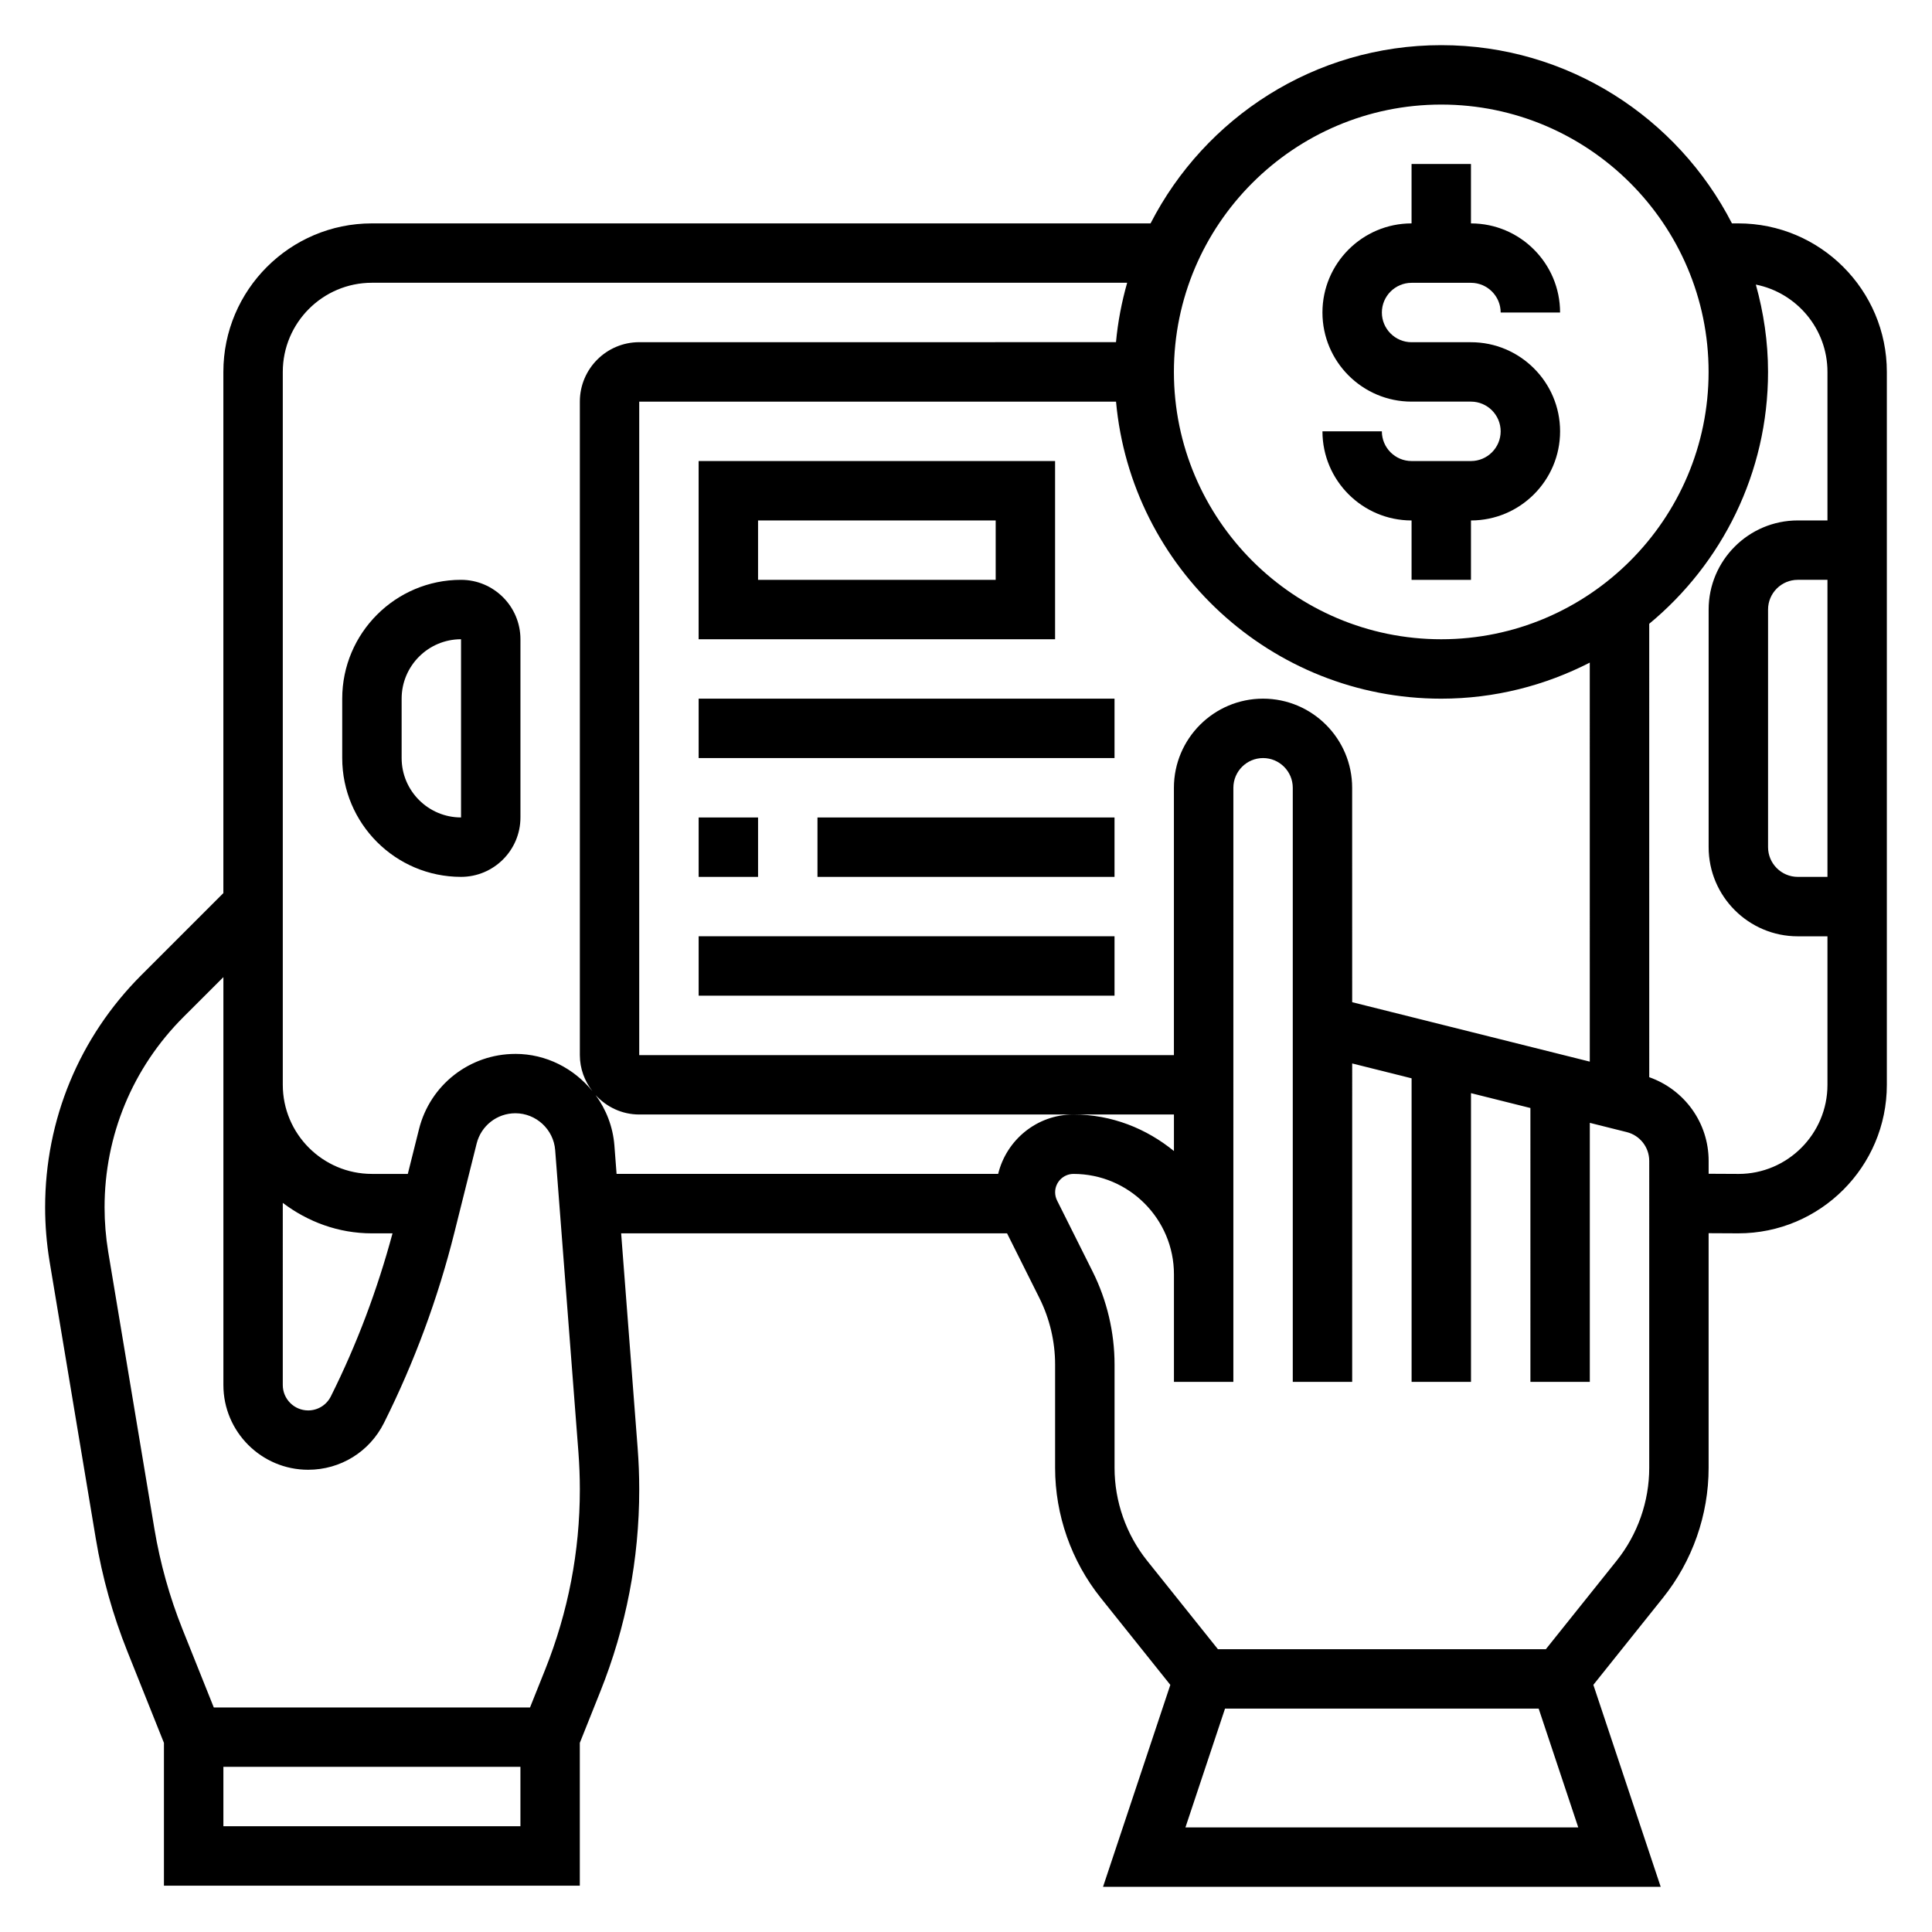 <?xml version="1.0" encoding="UTF-8"?>
<!-- Uploaded to: SVG Repo, www.svgrepo.com, Generator: SVG Repo Mixer Tools -->
<svg fill="#000000" width="800px" height="800px" version="1.1" viewBox="144 144 512 512" xmlns="http://www.w3.org/2000/svg">
 <g>
  <path d="m604.67 203.2h-1.684c-14.367-27.996-43.473-47.234-77.039-47.234-33.566 0-62.668 19.238-77.035 47.23l-206.36 0.004c-21.703 0-39.359 17.656-39.359 39.359v138.12l-21.727 21.727c-16.453 16.453-25.508 38.312-25.508 61.566 0 4.769 0.402 9.59 1.18 14.32l12.25 73.461c1.699 10.211 4.512 20.254 8.352 29.852l9.707 24.277v37.84h110.21v-37.84l5.422-13.578c6.852-17.113 10.324-35.133 10.324-53.562 0-3.691-0.141-7.375-0.426-11.059l-4.367-56.836h102.27l8.582 17.16c2.715 5.441 4.152 11.531 4.152 17.609v27.387c0 12.461 4.289 24.688 12.074 34.426l18.461 23.082-17.836 53.52h147.79l-17.848-53.531 18.461-23.082c7.793-9.727 12.086-21.953 12.086-34.414v-62.195l7.871 0.039c21.703 0 39.359-17.656 39.359-39.359v-188.93c0-21.703-17.656-39.359-39.359-39.359zm-78.723-31.488c39.062 0 70.848 31.789 70.848 70.848 0 39.062-31.789 70.848-70.848 70.848-39.062 0-70.848-31.789-70.848-70.848 0-39.062 31.789-70.848 70.848-70.848zm39.363 253.63-62.969-15.75-0.008-56.824c0-13.02-10.598-23.617-23.617-23.617s-23.617 10.598-23.617 23.617v70.848h-141.7v-173.18h126.36c3.988 44.066 41.098 78.719 86.188 78.719 14.176 0 27.535-3.496 39.359-9.555zm-346.37 37.43c6.598 5 14.723 8.078 23.617 8.078h5.465c-4.008 14.887-9.445 29.41-16.344 43.203-1.148 2.297-3.457 3.723-6.023 3.723-3.699-0.008-6.715-3.023-6.715-6.731zm62.977 165.2h-78.719v-15.742h78.719zm6.559-41.516-4.016 10.035h-83.805l-8.297-20.734c-3.418-8.543-5.918-17.492-7.438-26.582l-12.25-73.461c-0.633-3.883-0.961-7.828-0.961-11.742 0-19.051 7.414-36.961 20.891-50.438l10.598-10.586v108.09c0 12.391 10.078 22.465 22.465 22.465 8.559 0 16.262-4.754 20.098-12.422 8.031-16.066 14.305-33.031 18.656-50.438l5.902-23.602c1.18-4.715 5.398-8.016 10.258-8.016 5.496 0 10.133 4.289 10.547 9.762l6.164 80.082c0.246 3.297 0.375 6.59 0.375 9.871 0 16.414-3.094 32.473-9.188 47.715zm-7.898-163.16c-12.098 0-22.602 8.203-25.535 19.934l-2.969 11.867h-9.516c-13.02 0-23.617-10.598-23.617-23.617v-188.93c0-13.02 10.598-23.617 23.617-23.617h200.15c-1.441 5.078-2.465 10.336-2.961 15.742l-126.34 0.004c-8.684 0-15.742 7.062-15.742 15.742v173.18c0 3.606 1.266 6.887 3.305 9.539-4.856-5.981-12.219-9.852-20.391-9.852zm127.94 31.801h-101.12l-0.574-7.504c-0.387-5-2.195-9.582-4.992-13.398 2.883 3.152 6.984 5.16 11.574 5.16h141.7v9.684c-7.297-5.961-16.484-9.684-26.621-9.684-9.684 0-17.77 6.731-19.965 15.742zm49.633 173.19 10.492-31.488h83.121l10.492 31.488zm122.91-95.285c0 8.902-3.062 17.633-8.629 24.594l-18.766 23.457h-86.906l-18.773-23.465c-5.559-6.961-8.621-15.691-8.621-24.586v-27.387c0-8.508-2.008-17.035-5.816-24.648l-9.414-18.82c-0.34-0.676-0.516-1.434-0.516-2.18 0-2.684 2.184-4.867 4.867-4.867 14.68 0 26.621 11.941 26.621 26.625v28.48h15.742v-28.48l0.004-128.96c0-4.336 3.535-7.871 7.871-7.871s7.871 3.535 7.871 7.871v157.44h15.742l0.004-84.379 15.742 3.938v80.441h15.742v-76.508l15.742 3.938 0.004 72.57h15.742v-68.637l9.777 2.449c3.512 0.875 5.969 4.016 5.969 7.637zm23.656-77.902-7.91-0.039v-3.41c0-10.094-6.391-18.871-15.742-22.184l-0.004-120.16c19.215-15.895 31.488-39.91 31.488-66.746 0-8.031-1.18-15.77-3.234-23.145 10.809 2.156 18.98 11.707 18.98 23.145v39.359h-7.871c-13.02 0-23.617 10.598-23.617 23.617v62.977c0 13.02 10.598 23.617 23.617 23.617h7.871v39.359c0 13.02-10.598 23.613-23.578 23.613zm23.578-157.44v78.719h-7.871c-4.336 0-7.871-3.535-7.871-7.871v-62.977c0-4.336 3.535-7.871 7.871-7.871z"/>
  <path d="m266.18 297.66c-17.367 0-31.488 14.121-31.488 31.488v15.742c0 17.367 14.121 31.488 31.488 31.488 8.684 0 15.742-7.062 15.742-15.742v-47.23c0-8.688-7.062-15.746-15.742-15.746zm0 62.973c-8.684 0-15.742-7.062-15.742-15.742v-15.742c0-8.684 7.062-15.742 15.742-15.742z"/>
  <path d="m533.82 266.18h-15.742c-4.336 0-7.871-3.535-7.871-7.871h-15.742c0 13.02 10.598 23.617 23.617 23.617v15.742h15.742v-15.742c13.02 0 23.617-10.598 23.617-23.617 0-13.02-10.598-23.617-23.617-23.617h-15.742c-4.336 0-7.871-3.535-7.871-7.871 0-4.336 3.535-7.871 7.871-7.871h15.742c4.336 0 7.871 3.535 7.871 7.871h15.742c0-13.02-10.598-23.617-23.617-23.617v-15.746h-15.742v15.742c-13.02 0-23.617 10.598-23.617 23.617s10.598 23.617 23.617 23.617h15.742c4.336 0 7.871 3.535 7.871 7.871 0 4.34-3.535 7.875-7.871 7.875z"/>
  <path d="m423.61 266.18h-94.465v47.23h94.465zm-15.742 31.488h-62.977v-15.742h62.977z"/>
  <path d="m329.15 329.15h110.21v15.742h-110.21z"/>
  <path d="m329.15 360.64h15.742v15.742h-15.742z"/>
  <path d="m360.64 360.64h78.719v15.742h-78.719z"/>
  <path d="m329.15 392.12h110.21v15.742h-110.21z"/>
 </g>
</svg>
